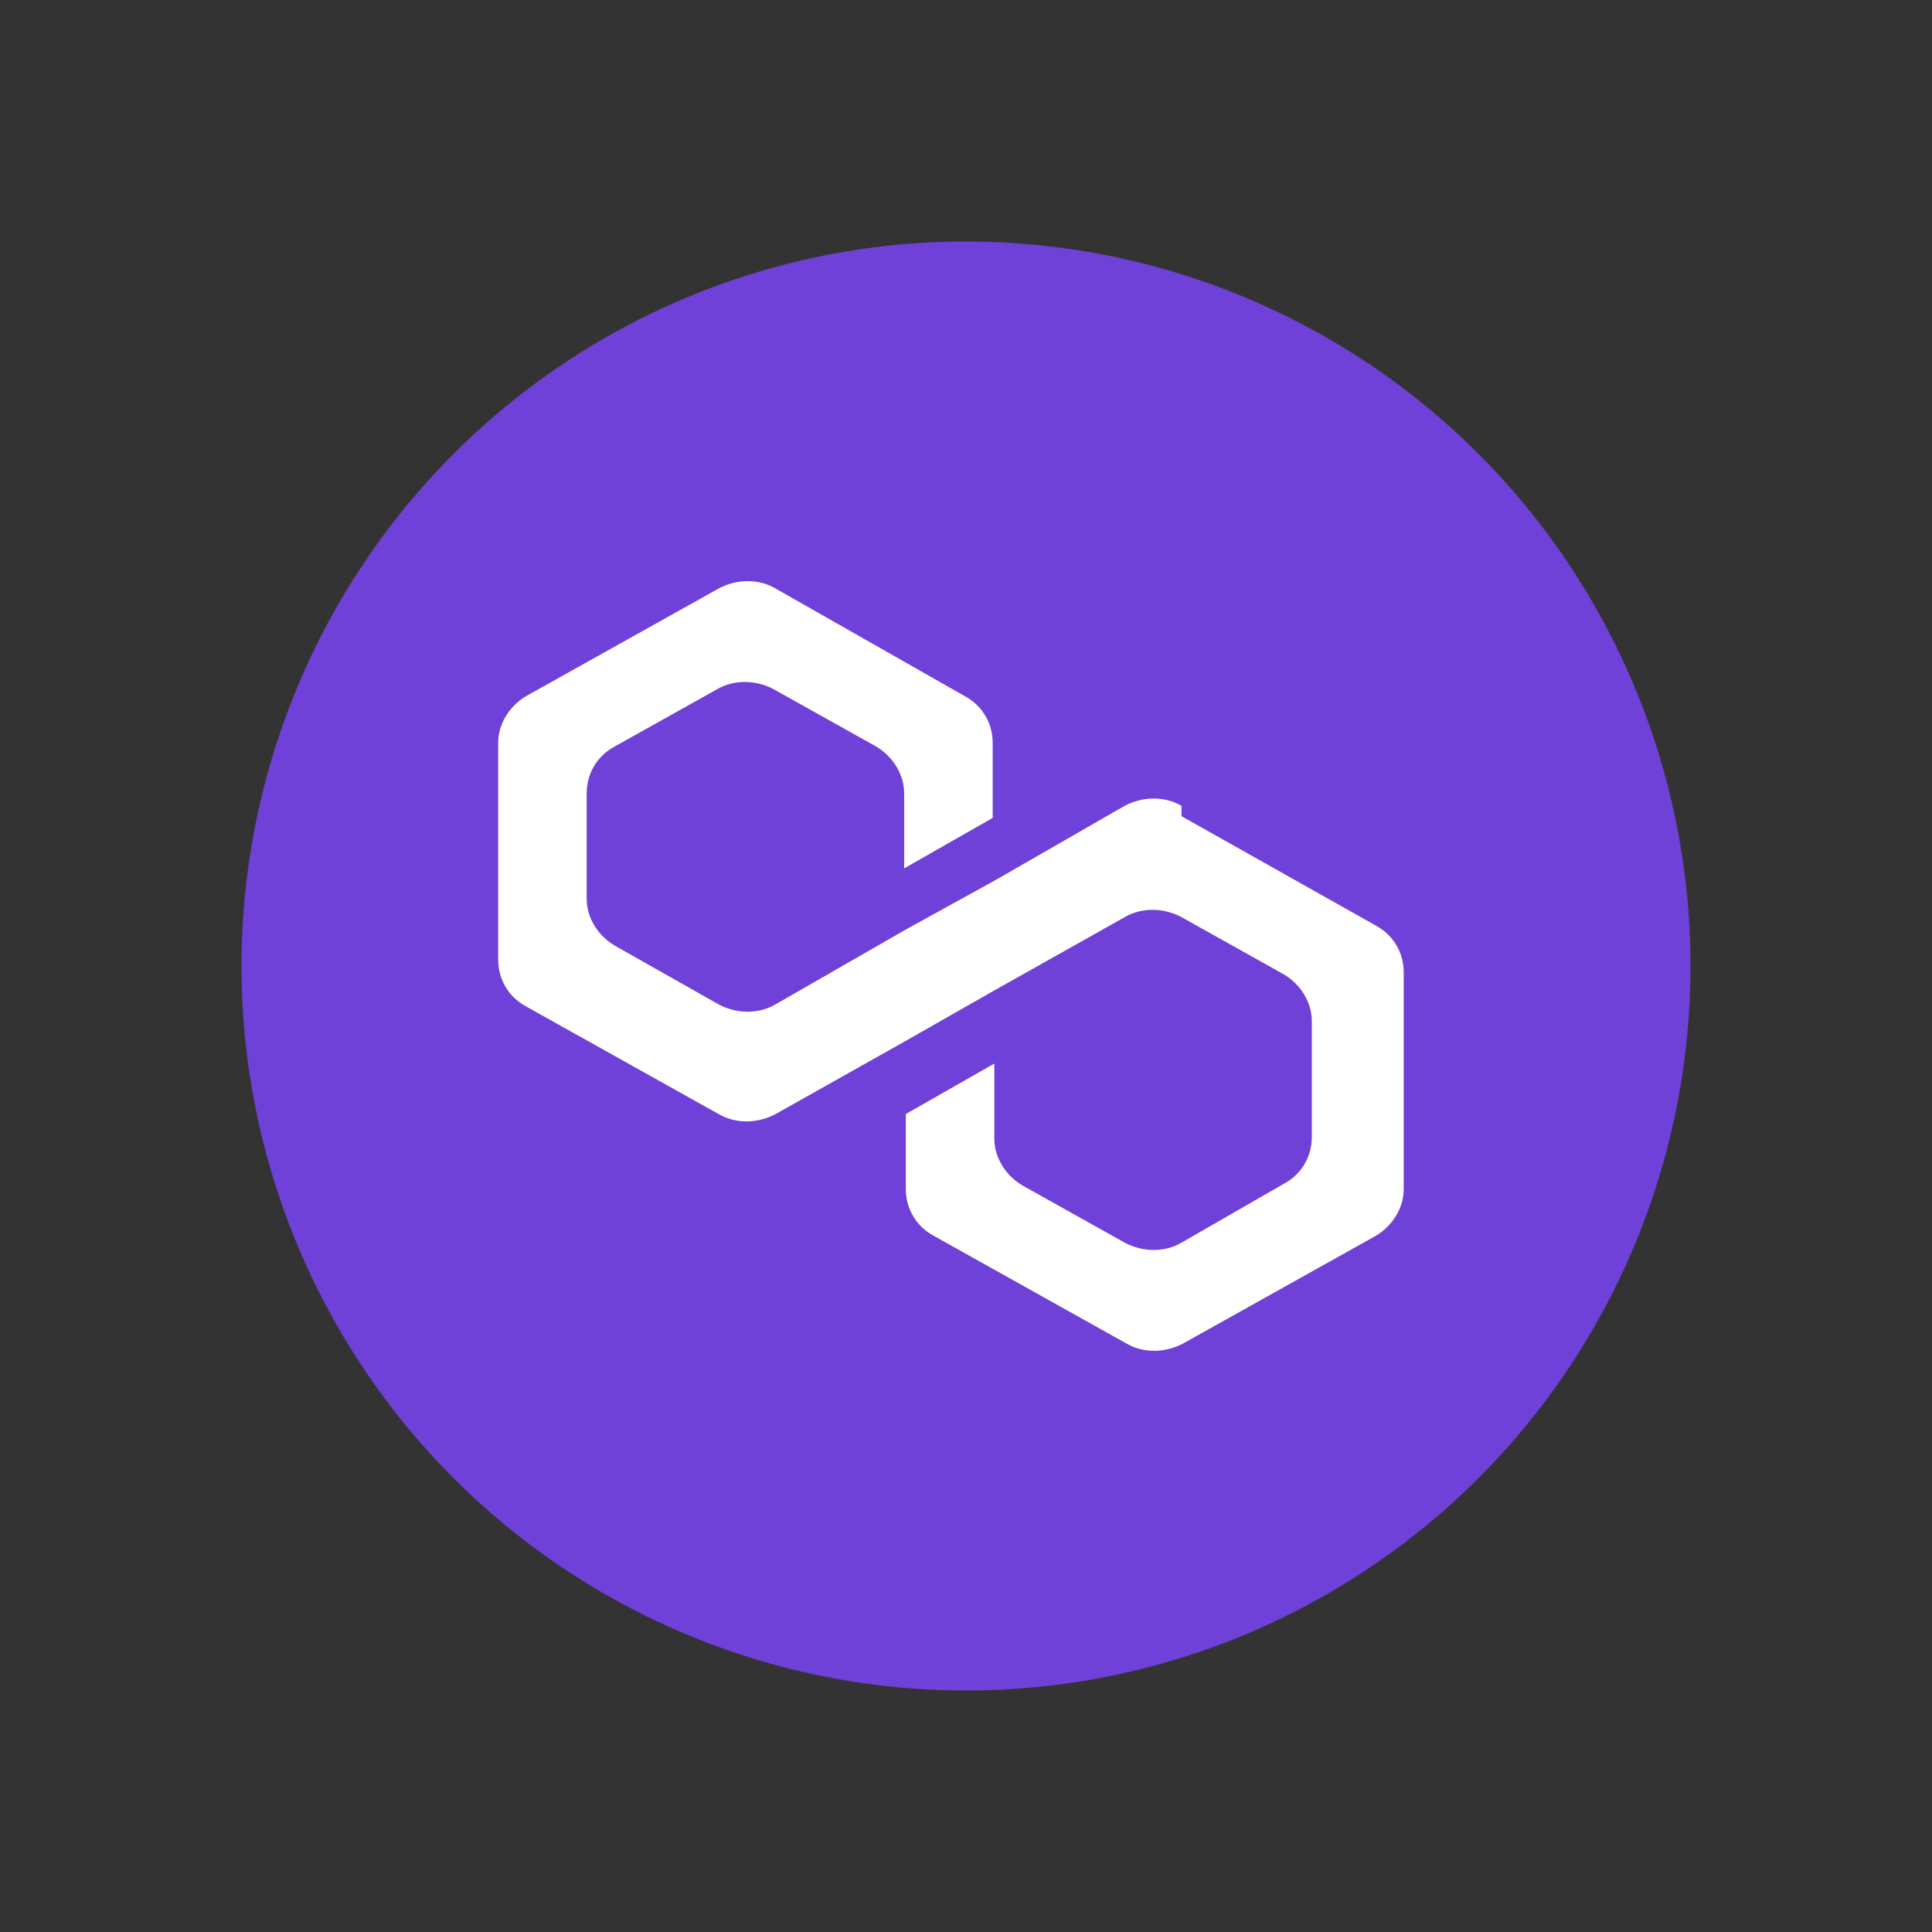 <?xml version="1.0" encoding="utf-8"?><!-- Uploaded to: SVG Repo, www.svgrepo.com, Generator: SVG Repo Mixer Tools -->
<svg width="50" height="50" viewBox="0 0 32 32" xmlns="http://www.w3.org/2000/svg">
<rect x="0" y="0" width="32" height="32" fill="#333333" stroke="none"/>
<g fill="none">
<circle fill="#6F41D8" cx="16" cy="16" r="12"/>
<path d="M19.569 13.347c-.277-.161-.636-.161-.941 0l-2.159 1.241-1.466 0.808-2.159 1.240c-.277.162-.636.162-.941 0l-1.716-0.971c-.277-.161-.470-.457-.470-.781V13.142c0-.323.166-.620.470-.781l1.688-0.944c.277-.162.637-.162.942 0l1.688 0.944c.277.162.471.458.471.781v1.241l1.466-0.836v-1.240c0-.323-.166-.620-.470-.781l-3.127-1.779c-.277-.162-.636-.162-.941 0l-3.183 1.779c-.277.162-.470.458-.470.781v3.585c0 .324.166.620.470.782l3.183 1.779c.277.161.637.161.941 0l2.159-1.214 1.466-0.835 2.159-1.213c.277-.162.636-.162.941 0l1.688 0.944c.277.161.470.457.470.781v1.914c0 .323-.165.620-.470.781l-1.688 0.971c-.277.162-.637.162-.942 0l-1.688-0.944c-.277-.162-.471-.458-.471-.781v-1.241l-1.466 0.836v1.240c0 .323.166.620.470.781l3.183 1.779c.277.162.636.162.941 0l3.183-1.779c.277-.161.470-.457.470-.781v-3.585c0-.323-.166-.620-.470-.781l-3.210-1.807z" fill="#FFF"/>
</g>
</svg>